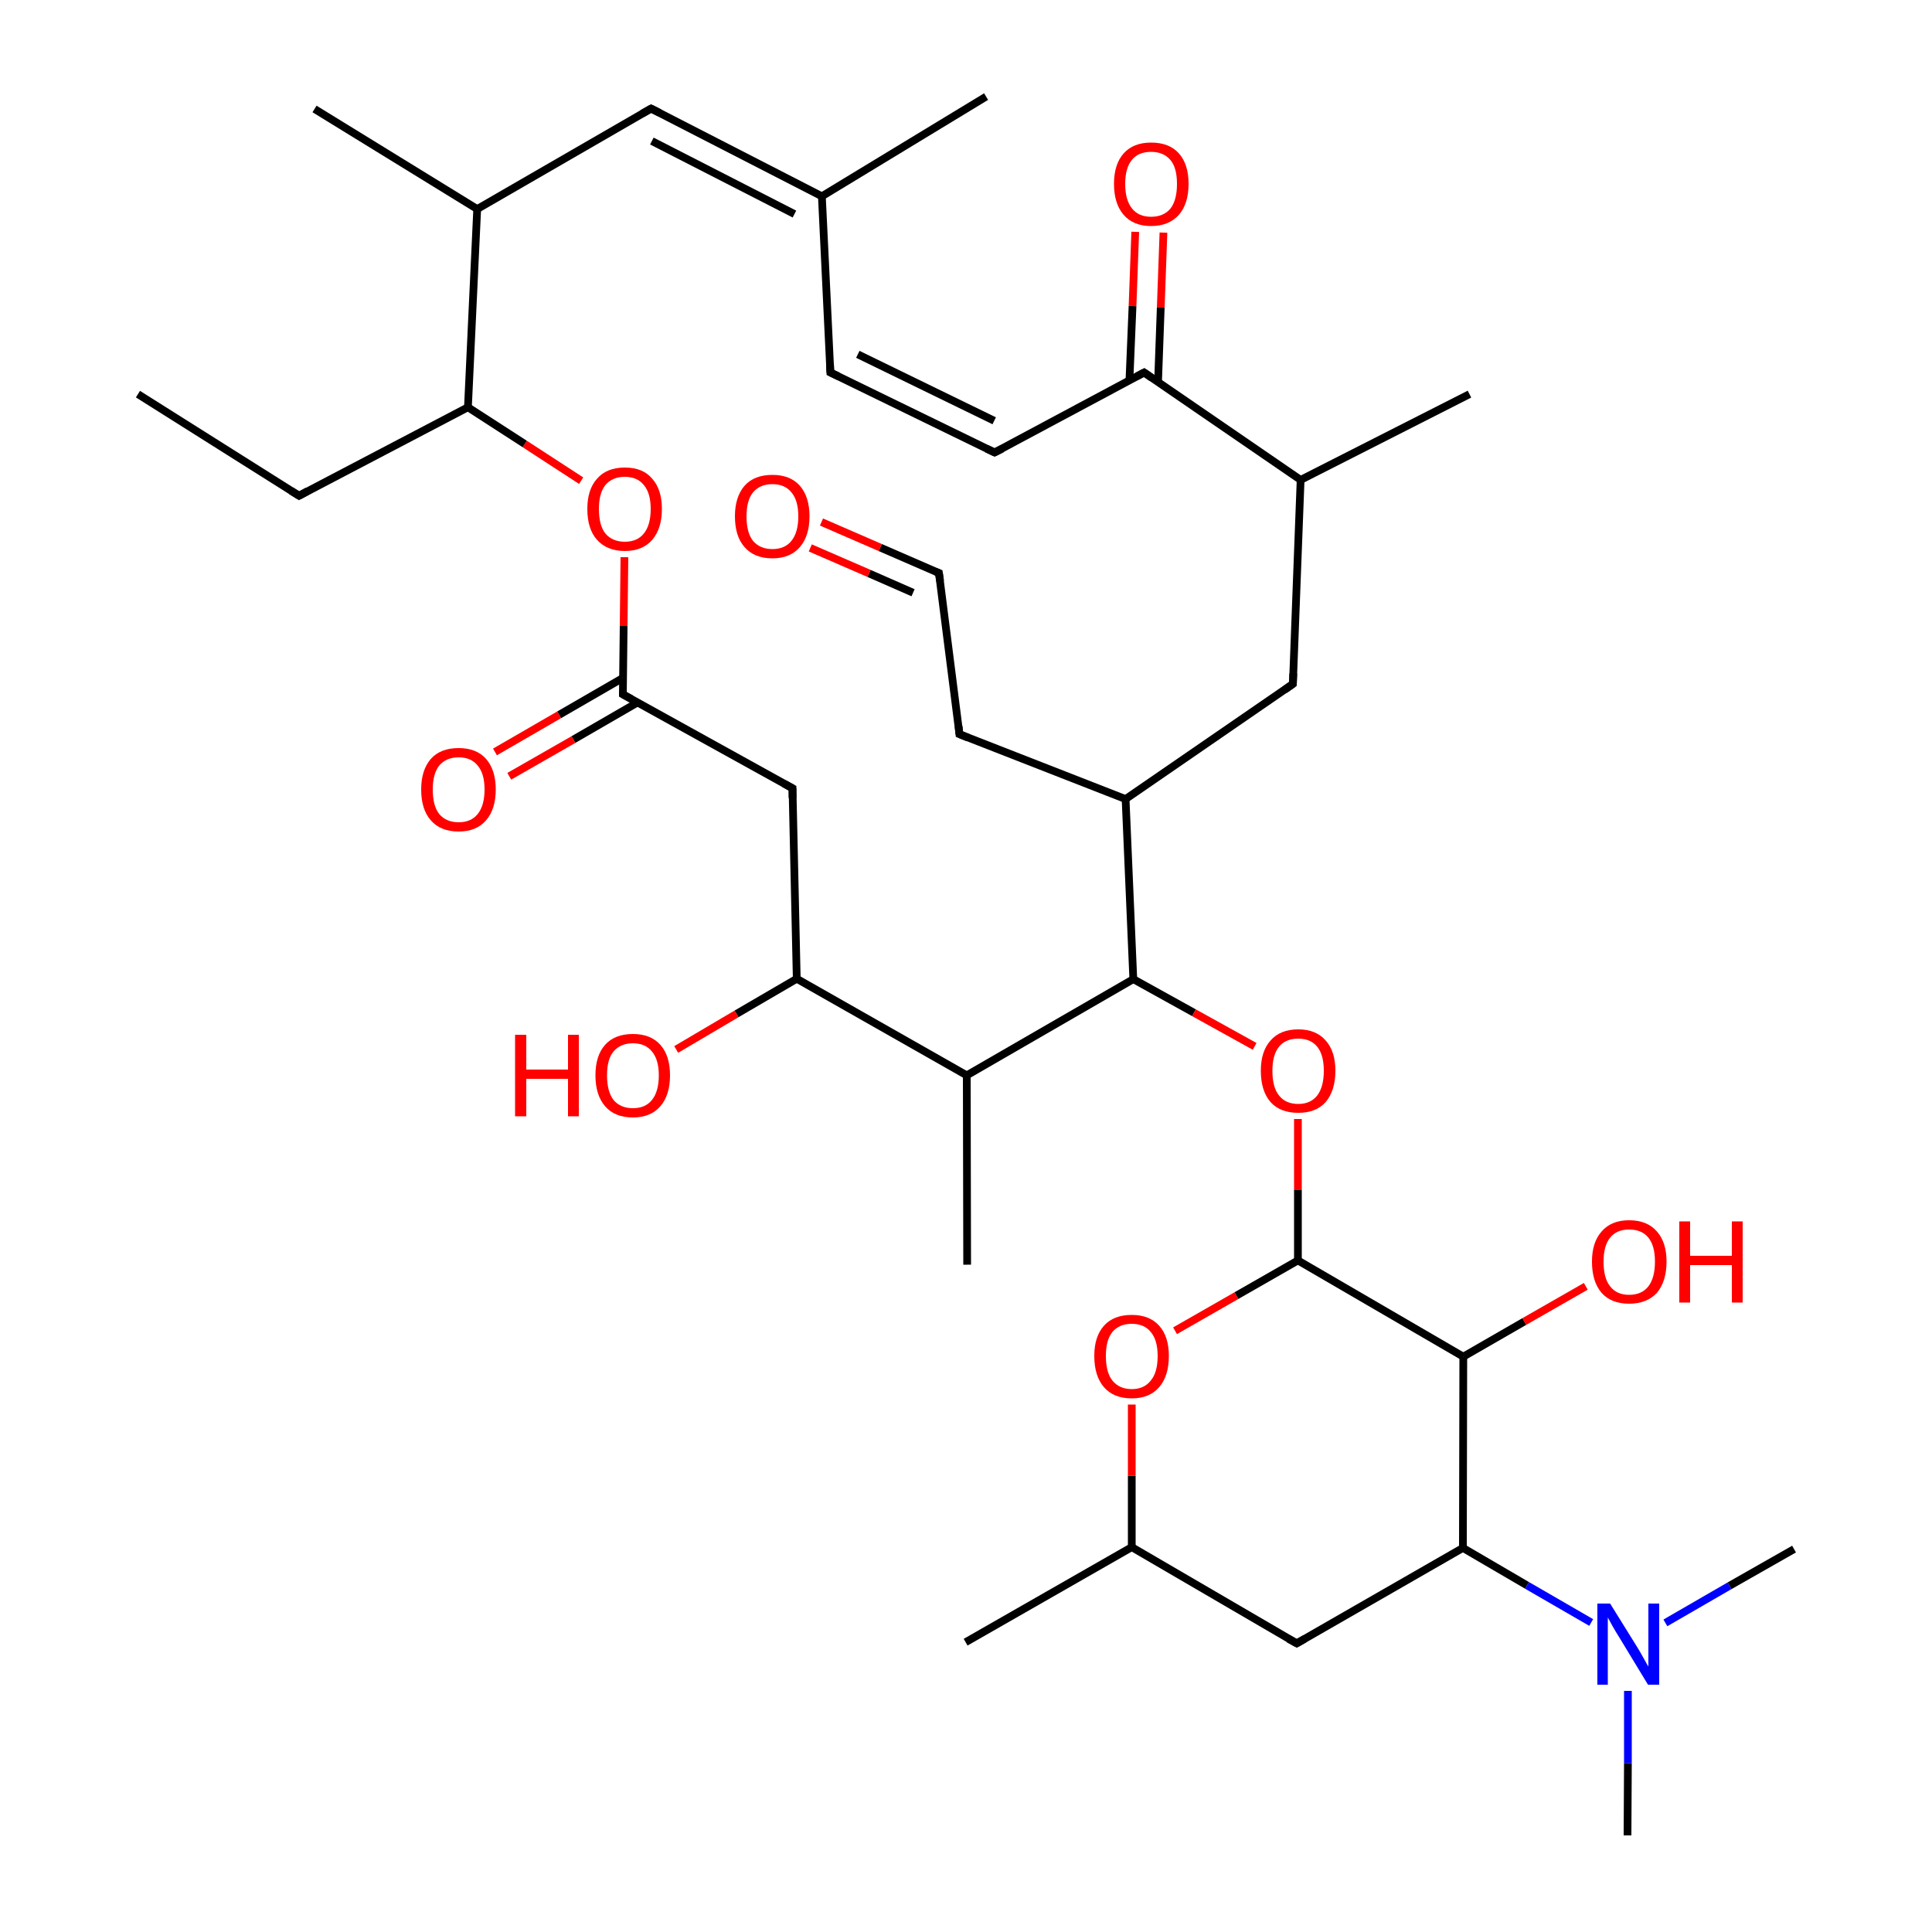 
<svg version='1.1' baseProfile='full'
              xmlns='http://www.w3.org/2000/svg'
                      xmlns:rdkit='http://www.rdkit.org/xml'
                      xmlns:xlink='http://www.w3.org/1999/xlink'
                  xml:space='preserve'
width='500px' height='500px' viewBox='0 0 500 500'>
<!-- END OF HEADER -->
<rect style='opacity:1.0;fill:#FFFFFF;stroke:none' width='500.0' height='500.0' x='0.0' y='0.0'> </rect>
<path class='bond-0 atom-0 atom-1' d='M 35.7,102.0 L 77.4,128.3' style='fill:none;fill-rule:evenodd;stroke:#000000;stroke-width:2.0px;stroke-linecap:butt;stroke-linejoin:miter;stroke-opacity:1' />
<path class='bond-1 atom-1 atom-2' d='M 77.4,128.3 L 121.1,105.4' style='fill:none;fill-rule:evenodd;stroke:#000000;stroke-width:2.0px;stroke-linecap:butt;stroke-linejoin:miter;stroke-opacity:1' />
<path class='bond-2 atom-2 atom-3' d='M 121.1,105.4 L 123.5,54.1' style='fill:none;fill-rule:evenodd;stroke:#000000;stroke-width:2.0px;stroke-linecap:butt;stroke-linejoin:miter;stroke-opacity:1' />
<path class='bond-3 atom-3 atom-4' d='M 123.5,54.1 L 168.5,28.1' style='fill:none;fill-rule:evenodd;stroke:#000000;stroke-width:2.0px;stroke-linecap:butt;stroke-linejoin:miter;stroke-opacity:1' />
<path class='bond-4 atom-4 atom-5' d='M 168.5,28.1 L 212.7,50.8' style='fill:none;fill-rule:evenodd;stroke:#000000;stroke-width:2.0px;stroke-linecap:butt;stroke-linejoin:miter;stroke-opacity:1' />
<path class='bond-4 atom-4 atom-5' d='M 168.7,36.5 L 205.6,55.4' style='fill:none;fill-rule:evenodd;stroke:#000000;stroke-width:2.0px;stroke-linecap:butt;stroke-linejoin:miter;stroke-opacity:1' />
<path class='bond-5 atom-5 atom-6' d='M 212.7,50.8 L 214.9,96.4' style='fill:none;fill-rule:evenodd;stroke:#000000;stroke-width:2.0px;stroke-linecap:butt;stroke-linejoin:miter;stroke-opacity:1' />
<path class='bond-6 atom-6 atom-7' d='M 214.9,96.4 L 257.4,117.1' style='fill:none;fill-rule:evenodd;stroke:#000000;stroke-width:2.0px;stroke-linecap:butt;stroke-linejoin:miter;stroke-opacity:1' />
<path class='bond-6 atom-6 atom-7' d='M 222.0,91.7 L 257.3,108.9' style='fill:none;fill-rule:evenodd;stroke:#000000;stroke-width:2.0px;stroke-linecap:butt;stroke-linejoin:miter;stroke-opacity:1' />
<path class='bond-7 atom-7 atom-8' d='M 257.4,117.1 L 296.1,96.4' style='fill:none;fill-rule:evenodd;stroke:#000000;stroke-width:2.0px;stroke-linecap:butt;stroke-linejoin:miter;stroke-opacity:1' />
<path class='bond-8 atom-8 atom-9' d='M 299.7,98.9 L 300.4,79.6' style='fill:none;fill-rule:evenodd;stroke:#000000;stroke-width:2.0px;stroke-linecap:butt;stroke-linejoin:miter;stroke-opacity:1' />
<path class='bond-8 atom-8 atom-9' d='M 300.4,79.6 L 301.1,60.2' style='fill:none;fill-rule:evenodd;stroke:#FF0000;stroke-width:2.0px;stroke-linecap:butt;stroke-linejoin:miter;stroke-opacity:1' />
<path class='bond-8 atom-8 atom-9' d='M 292.3,98.4 L 293.1,79.2' style='fill:none;fill-rule:evenodd;stroke:#000000;stroke-width:2.0px;stroke-linecap:butt;stroke-linejoin:miter;stroke-opacity:1' />
<path class='bond-8 atom-8 atom-9' d='M 293.1,79.2 L 293.8,60.0' style='fill:none;fill-rule:evenodd;stroke:#FF0000;stroke-width:2.0px;stroke-linecap:butt;stroke-linejoin:miter;stroke-opacity:1' />
<path class='bond-9 atom-8 atom-10' d='M 296.1,96.4 L 336.6,124.2' style='fill:none;fill-rule:evenodd;stroke:#000000;stroke-width:2.0px;stroke-linecap:butt;stroke-linejoin:miter;stroke-opacity:1' />
<path class='bond-10 atom-10 atom-11' d='M 336.6,124.2 L 334.6,177.0' style='fill:none;fill-rule:evenodd;stroke:#000000;stroke-width:2.0px;stroke-linecap:butt;stroke-linejoin:miter;stroke-opacity:1' />
<path class='bond-11 atom-11 atom-12' d='M 334.6,177.0 L 291.3,206.8' style='fill:none;fill-rule:evenodd;stroke:#000000;stroke-width:2.0px;stroke-linecap:butt;stroke-linejoin:miter;stroke-opacity:1' />
<path class='bond-12 atom-12 atom-13' d='M 291.3,206.8 L 293.3,253.4' style='fill:none;fill-rule:evenodd;stroke:#000000;stroke-width:2.0px;stroke-linecap:butt;stroke-linejoin:miter;stroke-opacity:1' />
<path class='bond-13 atom-13 atom-14' d='M 293.3,253.4 L 250.2,278.3' style='fill:none;fill-rule:evenodd;stroke:#000000;stroke-width:2.0px;stroke-linecap:butt;stroke-linejoin:miter;stroke-opacity:1' />
<path class='bond-14 atom-14 atom-15' d='M 250.2,278.3 L 206.2,253.3' style='fill:none;fill-rule:evenodd;stroke:#000000;stroke-width:2.0px;stroke-linecap:butt;stroke-linejoin:miter;stroke-opacity:1' />
<path class='bond-15 atom-15 atom-16' d='M 206.2,253.3 L 205.1,204.0' style='fill:none;fill-rule:evenodd;stroke:#000000;stroke-width:2.0px;stroke-linecap:butt;stroke-linejoin:miter;stroke-opacity:1' />
<path class='bond-16 atom-16 atom-17' d='M 205.1,204.0 L 161.2,179.7' style='fill:none;fill-rule:evenodd;stroke:#000000;stroke-width:2.0px;stroke-linecap:butt;stroke-linejoin:miter;stroke-opacity:1' />
<path class='bond-17 atom-17 atom-18' d='M 161.3,175.4 L 144.7,185.0' style='fill:none;fill-rule:evenodd;stroke:#000000;stroke-width:2.0px;stroke-linecap:butt;stroke-linejoin:miter;stroke-opacity:1' />
<path class='bond-17 atom-17 atom-18' d='M 144.7,185.0 L 128.1,194.6' style='fill:none;fill-rule:evenodd;stroke:#FF0000;stroke-width:2.0px;stroke-linecap:butt;stroke-linejoin:miter;stroke-opacity:1' />
<path class='bond-17 atom-17 atom-18' d='M 165.0,181.8 L 148.4,191.4' style='fill:none;fill-rule:evenodd;stroke:#000000;stroke-width:2.0px;stroke-linecap:butt;stroke-linejoin:miter;stroke-opacity:1' />
<path class='bond-17 atom-17 atom-18' d='M 148.4,191.4 L 131.8,200.9' style='fill:none;fill-rule:evenodd;stroke:#FF0000;stroke-width:2.0px;stroke-linecap:butt;stroke-linejoin:miter;stroke-opacity:1' />
<path class='bond-18 atom-17 atom-19' d='M 161.2,179.7 L 161.4,162.0' style='fill:none;fill-rule:evenodd;stroke:#000000;stroke-width:2.0px;stroke-linecap:butt;stroke-linejoin:miter;stroke-opacity:1' />
<path class='bond-18 atom-17 atom-19' d='M 161.4,162.0 L 161.6,144.2' style='fill:none;fill-rule:evenodd;stroke:#FF0000;stroke-width:2.0px;stroke-linecap:butt;stroke-linejoin:miter;stroke-opacity:1' />
<path class='bond-19 atom-15 atom-20' d='M 206.2,253.3 L 190.6,262.4' style='fill:none;fill-rule:evenodd;stroke:#000000;stroke-width:2.0px;stroke-linecap:butt;stroke-linejoin:miter;stroke-opacity:1' />
<path class='bond-19 atom-15 atom-20' d='M 190.6,262.4 L 175.0,271.6' style='fill:none;fill-rule:evenodd;stroke:#FF0000;stroke-width:2.0px;stroke-linecap:butt;stroke-linejoin:miter;stroke-opacity:1' />
<path class='bond-20 atom-14 atom-21' d='M 250.2,278.3 L 250.3,327.3' style='fill:none;fill-rule:evenodd;stroke:#000000;stroke-width:2.0px;stroke-linecap:butt;stroke-linejoin:miter;stroke-opacity:1' />
<path class='bond-21 atom-13 atom-22' d='M 293.3,253.4 L 309.0,262.1' style='fill:none;fill-rule:evenodd;stroke:#000000;stroke-width:2.0px;stroke-linecap:butt;stroke-linejoin:miter;stroke-opacity:1' />
<path class='bond-21 atom-13 atom-22' d='M 309.0,262.1 L 324.7,270.8' style='fill:none;fill-rule:evenodd;stroke:#FF0000;stroke-width:2.0px;stroke-linecap:butt;stroke-linejoin:miter;stroke-opacity:1' />
<path class='bond-22 atom-22 atom-23' d='M 335.9,289.6 L 335.9,307.9' style='fill:none;fill-rule:evenodd;stroke:#FF0000;stroke-width:2.0px;stroke-linecap:butt;stroke-linejoin:miter;stroke-opacity:1' />
<path class='bond-22 atom-22 atom-23' d='M 335.9,307.9 L 335.9,326.2' style='fill:none;fill-rule:evenodd;stroke:#000000;stroke-width:2.0px;stroke-linecap:butt;stroke-linejoin:miter;stroke-opacity:1' />
<path class='bond-23 atom-23 atom-24' d='M 335.9,326.2 L 378.7,351.1' style='fill:none;fill-rule:evenodd;stroke:#000000;stroke-width:2.0px;stroke-linecap:butt;stroke-linejoin:miter;stroke-opacity:1' />
<path class='bond-24 atom-24 atom-25' d='M 378.7,351.1 L 378.6,400.6' style='fill:none;fill-rule:evenodd;stroke:#000000;stroke-width:2.0px;stroke-linecap:butt;stroke-linejoin:miter;stroke-opacity:1' />
<path class='bond-25 atom-25 atom-26' d='M 378.6,400.6 L 335.6,425.3' style='fill:none;fill-rule:evenodd;stroke:#000000;stroke-width:2.0px;stroke-linecap:butt;stroke-linejoin:miter;stroke-opacity:1' />
<path class='bond-26 atom-26 atom-27' d='M 335.6,425.3 L 292.9,400.4' style='fill:none;fill-rule:evenodd;stroke:#000000;stroke-width:2.0px;stroke-linecap:butt;stroke-linejoin:miter;stroke-opacity:1' />
<path class='bond-27 atom-27 atom-28' d='M 292.9,400.4 L 292.9,381.9' style='fill:none;fill-rule:evenodd;stroke:#000000;stroke-width:2.0px;stroke-linecap:butt;stroke-linejoin:miter;stroke-opacity:1' />
<path class='bond-27 atom-27 atom-28' d='M 292.9,381.9 L 292.9,363.5' style='fill:none;fill-rule:evenodd;stroke:#FF0000;stroke-width:2.0px;stroke-linecap:butt;stroke-linejoin:miter;stroke-opacity:1' />
<path class='bond-28 atom-27 atom-29' d='M 292.9,400.4 L 249.9,425.0' style='fill:none;fill-rule:evenodd;stroke:#000000;stroke-width:2.0px;stroke-linecap:butt;stroke-linejoin:miter;stroke-opacity:1' />
<path class='bond-29 atom-25 atom-30' d='M 378.6,400.6 L 395.2,410.3' style='fill:none;fill-rule:evenodd;stroke:#000000;stroke-width:2.0px;stroke-linecap:butt;stroke-linejoin:miter;stroke-opacity:1' />
<path class='bond-29 atom-25 atom-30' d='M 395.2,410.3 L 411.8,419.9' style='fill:none;fill-rule:evenodd;stroke:#0000FF;stroke-width:2.0px;stroke-linecap:butt;stroke-linejoin:miter;stroke-opacity:1' />
<path class='bond-30 atom-30 atom-31' d='M 421.3,437.6 L 421.3,456.3' style='fill:none;fill-rule:evenodd;stroke:#0000FF;stroke-width:2.0px;stroke-linecap:butt;stroke-linejoin:miter;stroke-opacity:1' />
<path class='bond-30 atom-30 atom-31' d='M 421.3,456.3 L 421.2,475.0' style='fill:none;fill-rule:evenodd;stroke:#000000;stroke-width:2.0px;stroke-linecap:butt;stroke-linejoin:miter;stroke-opacity:1' />
<path class='bond-31 atom-30 atom-32' d='M 431.0,420.0 L 447.6,410.4' style='fill:none;fill-rule:evenodd;stroke:#0000FF;stroke-width:2.0px;stroke-linecap:butt;stroke-linejoin:miter;stroke-opacity:1' />
<path class='bond-31 atom-30 atom-32' d='M 447.6,410.4 L 464.3,400.9' style='fill:none;fill-rule:evenodd;stroke:#000000;stroke-width:2.0px;stroke-linecap:butt;stroke-linejoin:miter;stroke-opacity:1' />
<path class='bond-32 atom-24 atom-33' d='M 378.7,351.1 L 394.5,342.0' style='fill:none;fill-rule:evenodd;stroke:#000000;stroke-width:2.0px;stroke-linecap:butt;stroke-linejoin:miter;stroke-opacity:1' />
<path class='bond-32 atom-24 atom-33' d='M 394.5,342.0 L 410.4,332.9' style='fill:none;fill-rule:evenodd;stroke:#FF0000;stroke-width:2.0px;stroke-linecap:butt;stroke-linejoin:miter;stroke-opacity:1' />
<path class='bond-33 atom-12 atom-34' d='M 291.3,206.8 L 248.3,190.0' style='fill:none;fill-rule:evenodd;stroke:#000000;stroke-width:2.0px;stroke-linecap:butt;stroke-linejoin:miter;stroke-opacity:1' />
<path class='bond-34 atom-34 atom-35' d='M 248.3,190.0 L 243.0,148.3' style='fill:none;fill-rule:evenodd;stroke:#000000;stroke-width:2.0px;stroke-linecap:butt;stroke-linejoin:miter;stroke-opacity:1' />
<path class='bond-35 atom-35 atom-36' d='M 243.0,148.3 L 227.8,141.7' style='fill:none;fill-rule:evenodd;stroke:#000000;stroke-width:2.0px;stroke-linecap:butt;stroke-linejoin:miter;stroke-opacity:1' />
<path class='bond-35 atom-35 atom-36' d='M 227.8,141.7 L 212.6,135.1' style='fill:none;fill-rule:evenodd;stroke:#FF0000;stroke-width:2.0px;stroke-linecap:butt;stroke-linejoin:miter;stroke-opacity:1' />
<path class='bond-35 atom-35 atom-36' d='M 236.3,153.4 L 224.9,148.4' style='fill:none;fill-rule:evenodd;stroke:#000000;stroke-width:2.0px;stroke-linecap:butt;stroke-linejoin:miter;stroke-opacity:1' />
<path class='bond-35 atom-35 atom-36' d='M 224.9,148.4 L 209.7,141.8' style='fill:none;fill-rule:evenodd;stroke:#FF0000;stroke-width:2.0px;stroke-linecap:butt;stroke-linejoin:miter;stroke-opacity:1' />
<path class='bond-36 atom-10 atom-37' d='M 336.6,124.2 L 380.3,102.0' style='fill:none;fill-rule:evenodd;stroke:#000000;stroke-width:2.0px;stroke-linecap:butt;stroke-linejoin:miter;stroke-opacity:1' />
<path class='bond-37 atom-5 atom-38' d='M 212.7,50.8 L 255.2,25.0' style='fill:none;fill-rule:evenodd;stroke:#000000;stroke-width:2.0px;stroke-linecap:butt;stroke-linejoin:miter;stroke-opacity:1' />
<path class='bond-38 atom-3 atom-39' d='M 123.5,54.1 L 81.4,28.2' style='fill:none;fill-rule:evenodd;stroke:#000000;stroke-width:2.0px;stroke-linecap:butt;stroke-linejoin:miter;stroke-opacity:1' />
<path class='bond-39 atom-19 atom-2' d='M 150.4,124.4 L 135.8,114.9' style='fill:none;fill-rule:evenodd;stroke:#FF0000;stroke-width:2.0px;stroke-linecap:butt;stroke-linejoin:miter;stroke-opacity:1' />
<path class='bond-39 atom-19 atom-2' d='M 135.8,114.9 L 121.1,105.4' style='fill:none;fill-rule:evenodd;stroke:#000000;stroke-width:2.0px;stroke-linecap:butt;stroke-linejoin:miter;stroke-opacity:1' />
<path class='bond-40 atom-28 atom-23' d='M 304.1,344.4 L 320.0,335.3' style='fill:none;fill-rule:evenodd;stroke:#FF0000;stroke-width:2.0px;stroke-linecap:butt;stroke-linejoin:miter;stroke-opacity:1' />
<path class='bond-40 atom-28 atom-23' d='M 320.0,335.3 L 335.9,326.2' style='fill:none;fill-rule:evenodd;stroke:#000000;stroke-width:2.0px;stroke-linecap:butt;stroke-linejoin:miter;stroke-opacity:1' />
<path d='M 75.3,127.0 L 77.4,128.3 L 79.6,127.1' style='fill:none;stroke:#000000;stroke-width:2.0px;stroke-linecap:butt;stroke-linejoin:miter;stroke-opacity:1;' />
<path d='M 166.2,29.4 L 168.5,28.1 L 170.7,29.2' style='fill:none;stroke:#000000;stroke-width:2.0px;stroke-linecap:butt;stroke-linejoin:miter;stroke-opacity:1;' />
<path d='M 214.8,94.1 L 214.9,96.4 L 217.0,97.4' style='fill:none;stroke:#000000;stroke-width:2.0px;stroke-linecap:butt;stroke-linejoin:miter;stroke-opacity:1;' />
<path d='M 255.3,116.1 L 257.4,117.1 L 259.4,116.1' style='fill:none;stroke:#000000;stroke-width:2.0px;stroke-linecap:butt;stroke-linejoin:miter;stroke-opacity:1;' />
<path d='M 294.2,97.4 L 296.1,96.4 L 298.1,97.8' style='fill:none;stroke:#000000;stroke-width:2.0px;stroke-linecap:butt;stroke-linejoin:miter;stroke-opacity:1;' />
<path d='M 334.7,174.3 L 334.6,177.0 L 332.5,178.5' style='fill:none;stroke:#000000;stroke-width:2.0px;stroke-linecap:butt;stroke-linejoin:miter;stroke-opacity:1;' />
<path d='M 205.1,206.5 L 205.1,204.0 L 202.9,202.8' style='fill:none;stroke:#000000;stroke-width:2.0px;stroke-linecap:butt;stroke-linejoin:miter;stroke-opacity:1;' />
<path d='M 163.4,180.9 L 161.2,179.7 L 161.2,178.8' style='fill:none;stroke:#000000;stroke-width:2.0px;stroke-linecap:butt;stroke-linejoin:miter;stroke-opacity:1;' />
<path d='M 337.7,424.1 L 335.6,425.3 L 333.4,424.1' style='fill:none;stroke:#000000;stroke-width:2.0px;stroke-linecap:butt;stroke-linejoin:miter;stroke-opacity:1;' />
<path d='M 250.5,190.9 L 248.3,190.0 L 248.1,188.0' style='fill:none;stroke:#000000;stroke-width:2.0px;stroke-linecap:butt;stroke-linejoin:miter;stroke-opacity:1;' />
<path d='M 243.3,150.4 L 243.0,148.3 L 242.2,148.0' style='fill:none;stroke:#000000;stroke-width:2.0px;stroke-linecap:butt;stroke-linejoin:miter;stroke-opacity:1;' />
<path class='atom-9' d='M 288.3 47.6
Q 288.3 42.5, 290.8 39.7
Q 293.3 36.9, 297.9 36.9
Q 302.6 36.9, 305.1 39.7
Q 307.6 42.5, 307.6 47.6
Q 307.6 52.7, 305.1 55.6
Q 302.5 58.5, 297.9 58.5
Q 293.3 58.5, 290.8 55.6
Q 288.3 52.7, 288.3 47.6
M 297.9 56.1
Q 301.1 56.1, 302.9 54.0
Q 304.6 51.8, 304.6 47.6
Q 304.6 43.4, 302.9 41.4
Q 301.1 39.3, 297.9 39.3
Q 294.7 39.3, 293.0 41.3
Q 291.2 43.4, 291.2 47.6
Q 291.2 51.8, 293.0 54.0
Q 294.7 56.1, 297.9 56.1
' fill='#FF0000'/>
<path class='atom-18' d='M 109.0 204.3
Q 109.0 199.3, 111.5 196.4
Q 114.0 193.6, 118.7 193.6
Q 123.3 193.6, 125.8 196.4
Q 128.3 199.3, 128.3 204.3
Q 128.3 209.4, 125.8 212.3
Q 123.3 215.2, 118.7 215.2
Q 114.0 215.2, 111.5 212.3
Q 109.0 209.5, 109.0 204.3
M 118.7 212.8
Q 121.9 212.8, 123.6 210.7
Q 125.4 208.5, 125.4 204.3
Q 125.4 200.2, 123.6 198.1
Q 121.9 196.0, 118.7 196.0
Q 115.5 196.0, 113.7 198.1
Q 112.0 200.2, 112.0 204.3
Q 112.0 208.6, 113.7 210.7
Q 115.5 212.8, 118.7 212.8
' fill='#FF0000'/>
<path class='atom-19' d='M 152.0 131.7
Q 152.0 126.7, 154.5 123.9
Q 157.0 121.0, 161.7 121.0
Q 166.4 121.0, 168.8 123.9
Q 171.3 126.7, 171.3 131.7
Q 171.3 136.8, 168.8 139.7
Q 166.3 142.6, 161.7 142.6
Q 157.1 142.6, 154.5 139.7
Q 152.0 136.9, 152.0 131.7
M 161.7 140.2
Q 164.9 140.2, 166.6 138.1
Q 168.4 135.9, 168.4 131.7
Q 168.4 127.6, 166.6 125.5
Q 164.9 123.4, 161.7 123.4
Q 158.5 123.4, 156.7 125.5
Q 155.0 127.6, 155.0 131.7
Q 155.0 136.0, 156.7 138.1
Q 158.5 140.2, 161.7 140.2
' fill='#FF0000'/>
<path class='atom-20' d='M 133.3 267.8
L 136.2 267.8
L 136.2 276.8
L 147.0 276.8
L 147.0 267.8
L 149.8 267.8
L 149.8 288.9
L 147.0 288.9
L 147.0 279.2
L 136.2 279.2
L 136.2 288.9
L 133.3 288.9
L 133.3 267.8
' fill='#FF0000'/>
<path class='atom-20' d='M 154.1 278.3
Q 154.1 273.2, 156.6 270.4
Q 159.1 267.6, 163.8 267.6
Q 168.4 267.6, 170.9 270.4
Q 173.4 273.2, 173.4 278.3
Q 173.4 283.4, 170.9 286.3
Q 168.4 289.2, 163.8 289.2
Q 159.1 289.2, 156.6 286.3
Q 154.1 283.4, 154.1 278.3
M 163.8 286.8
Q 167.0 286.8, 168.7 284.7
Q 170.5 282.5, 170.5 278.3
Q 170.5 274.2, 168.7 272.1
Q 167.0 270.0, 163.8 270.0
Q 160.6 270.0, 158.8 272.1
Q 157.1 274.1, 157.1 278.3
Q 157.1 282.5, 158.8 284.7
Q 160.6 286.8, 163.8 286.8
' fill='#FF0000'/>
<path class='atom-22' d='M 326.3 277.1
Q 326.3 272.1, 328.8 269.3
Q 331.3 266.4, 336.0 266.4
Q 340.6 266.4, 343.1 269.3
Q 345.6 272.1, 345.6 277.1
Q 345.6 282.2, 343.1 285.2
Q 340.6 288.0, 336.0 288.0
Q 331.3 288.0, 328.8 285.2
Q 326.3 282.3, 326.3 277.1
M 336.0 285.7
Q 339.2 285.7, 340.9 283.5
Q 342.6 281.3, 342.6 277.1
Q 342.6 273.0, 340.9 270.9
Q 339.2 268.8, 336.0 268.8
Q 332.7 268.8, 331.0 270.9
Q 329.3 273.0, 329.3 277.1
Q 329.3 281.4, 331.0 283.5
Q 332.7 285.7, 336.0 285.7
' fill='#FF0000'/>
<path class='atom-28' d='M 283.2 350.9
Q 283.2 345.9, 285.7 343.1
Q 288.2 340.3, 292.9 340.3
Q 297.5 340.3, 300.0 343.1
Q 302.5 345.9, 302.5 350.9
Q 302.5 356.1, 300.0 359.0
Q 297.5 361.9, 292.9 361.9
Q 288.2 361.9, 285.7 359.0
Q 283.2 356.1, 283.2 350.9
M 292.9 359.5
Q 296.1 359.5, 297.8 357.3
Q 299.6 355.2, 299.6 350.9
Q 299.6 346.8, 297.8 344.7
Q 296.1 342.6, 292.9 342.6
Q 289.7 342.6, 287.9 344.7
Q 286.2 346.8, 286.2 350.9
Q 286.2 355.2, 287.9 357.3
Q 289.7 359.5, 292.9 359.5
' fill='#FF0000'/>
<path class='atom-30' d='M 416.7 415.0
L 423.6 426.1
Q 424.3 427.2, 425.4 429.2
Q 426.5 431.2, 426.6 431.3
L 426.6 415.0
L 429.4 415.0
L 429.4 436.0
L 426.5 436.0
L 419.1 423.8
Q 418.2 422.4, 417.3 420.8
Q 416.4 419.1, 416.1 418.6
L 416.1 436.0
L 413.4 436.0
L 413.4 415.0
L 416.7 415.0
' fill='#0000FF'/>
<path class='atom-33' d='M 412.0 326.5
Q 412.0 321.5, 414.5 318.7
Q 417.0 315.8, 421.6 315.8
Q 426.3 315.8, 428.8 318.7
Q 431.3 321.5, 431.3 326.5
Q 431.3 331.6, 428.8 334.6
Q 426.2 337.4, 421.6 337.4
Q 417.0 337.4, 414.5 334.6
Q 412.0 331.7, 412.0 326.5
M 421.6 335.1
Q 424.9 335.1, 426.6 332.9
Q 428.3 330.7, 428.3 326.5
Q 428.3 322.4, 426.6 320.3
Q 424.9 318.2, 421.6 318.2
Q 418.4 318.2, 416.7 320.3
Q 415.0 322.4, 415.0 326.5
Q 415.0 330.8, 416.7 332.9
Q 418.4 335.1, 421.6 335.1
' fill='#FF0000'/>
<path class='atom-33' d='M 434.6 316.1
L 437.4 316.1
L 437.4 325.0
L 448.2 325.0
L 448.2 316.1
L 451.0 316.1
L 451.0 337.1
L 448.2 337.1
L 448.2 327.4
L 437.4 327.4
L 437.4 337.1
L 434.6 337.1
L 434.6 316.1
' fill='#FF0000'/>
<path class='atom-36' d='M 190.2 133.6
Q 190.2 128.6, 192.7 125.7
Q 195.2 122.9, 199.9 122.9
Q 204.5 122.9, 207.0 125.7
Q 209.5 128.6, 209.5 133.6
Q 209.5 138.7, 207.0 141.6
Q 204.5 144.5, 199.9 144.5
Q 195.2 144.5, 192.7 141.6
Q 190.2 138.8, 190.2 133.6
M 199.9 142.1
Q 203.1 142.1, 204.8 140.0
Q 206.6 137.8, 206.6 133.6
Q 206.6 129.5, 204.8 127.4
Q 203.1 125.3, 199.9 125.3
Q 196.7 125.3, 194.9 127.4
Q 193.2 129.5, 193.2 133.6
Q 193.2 137.9, 194.9 140.0
Q 196.7 142.1, 199.9 142.1
' fill='#FF0000'/>
</svg>
